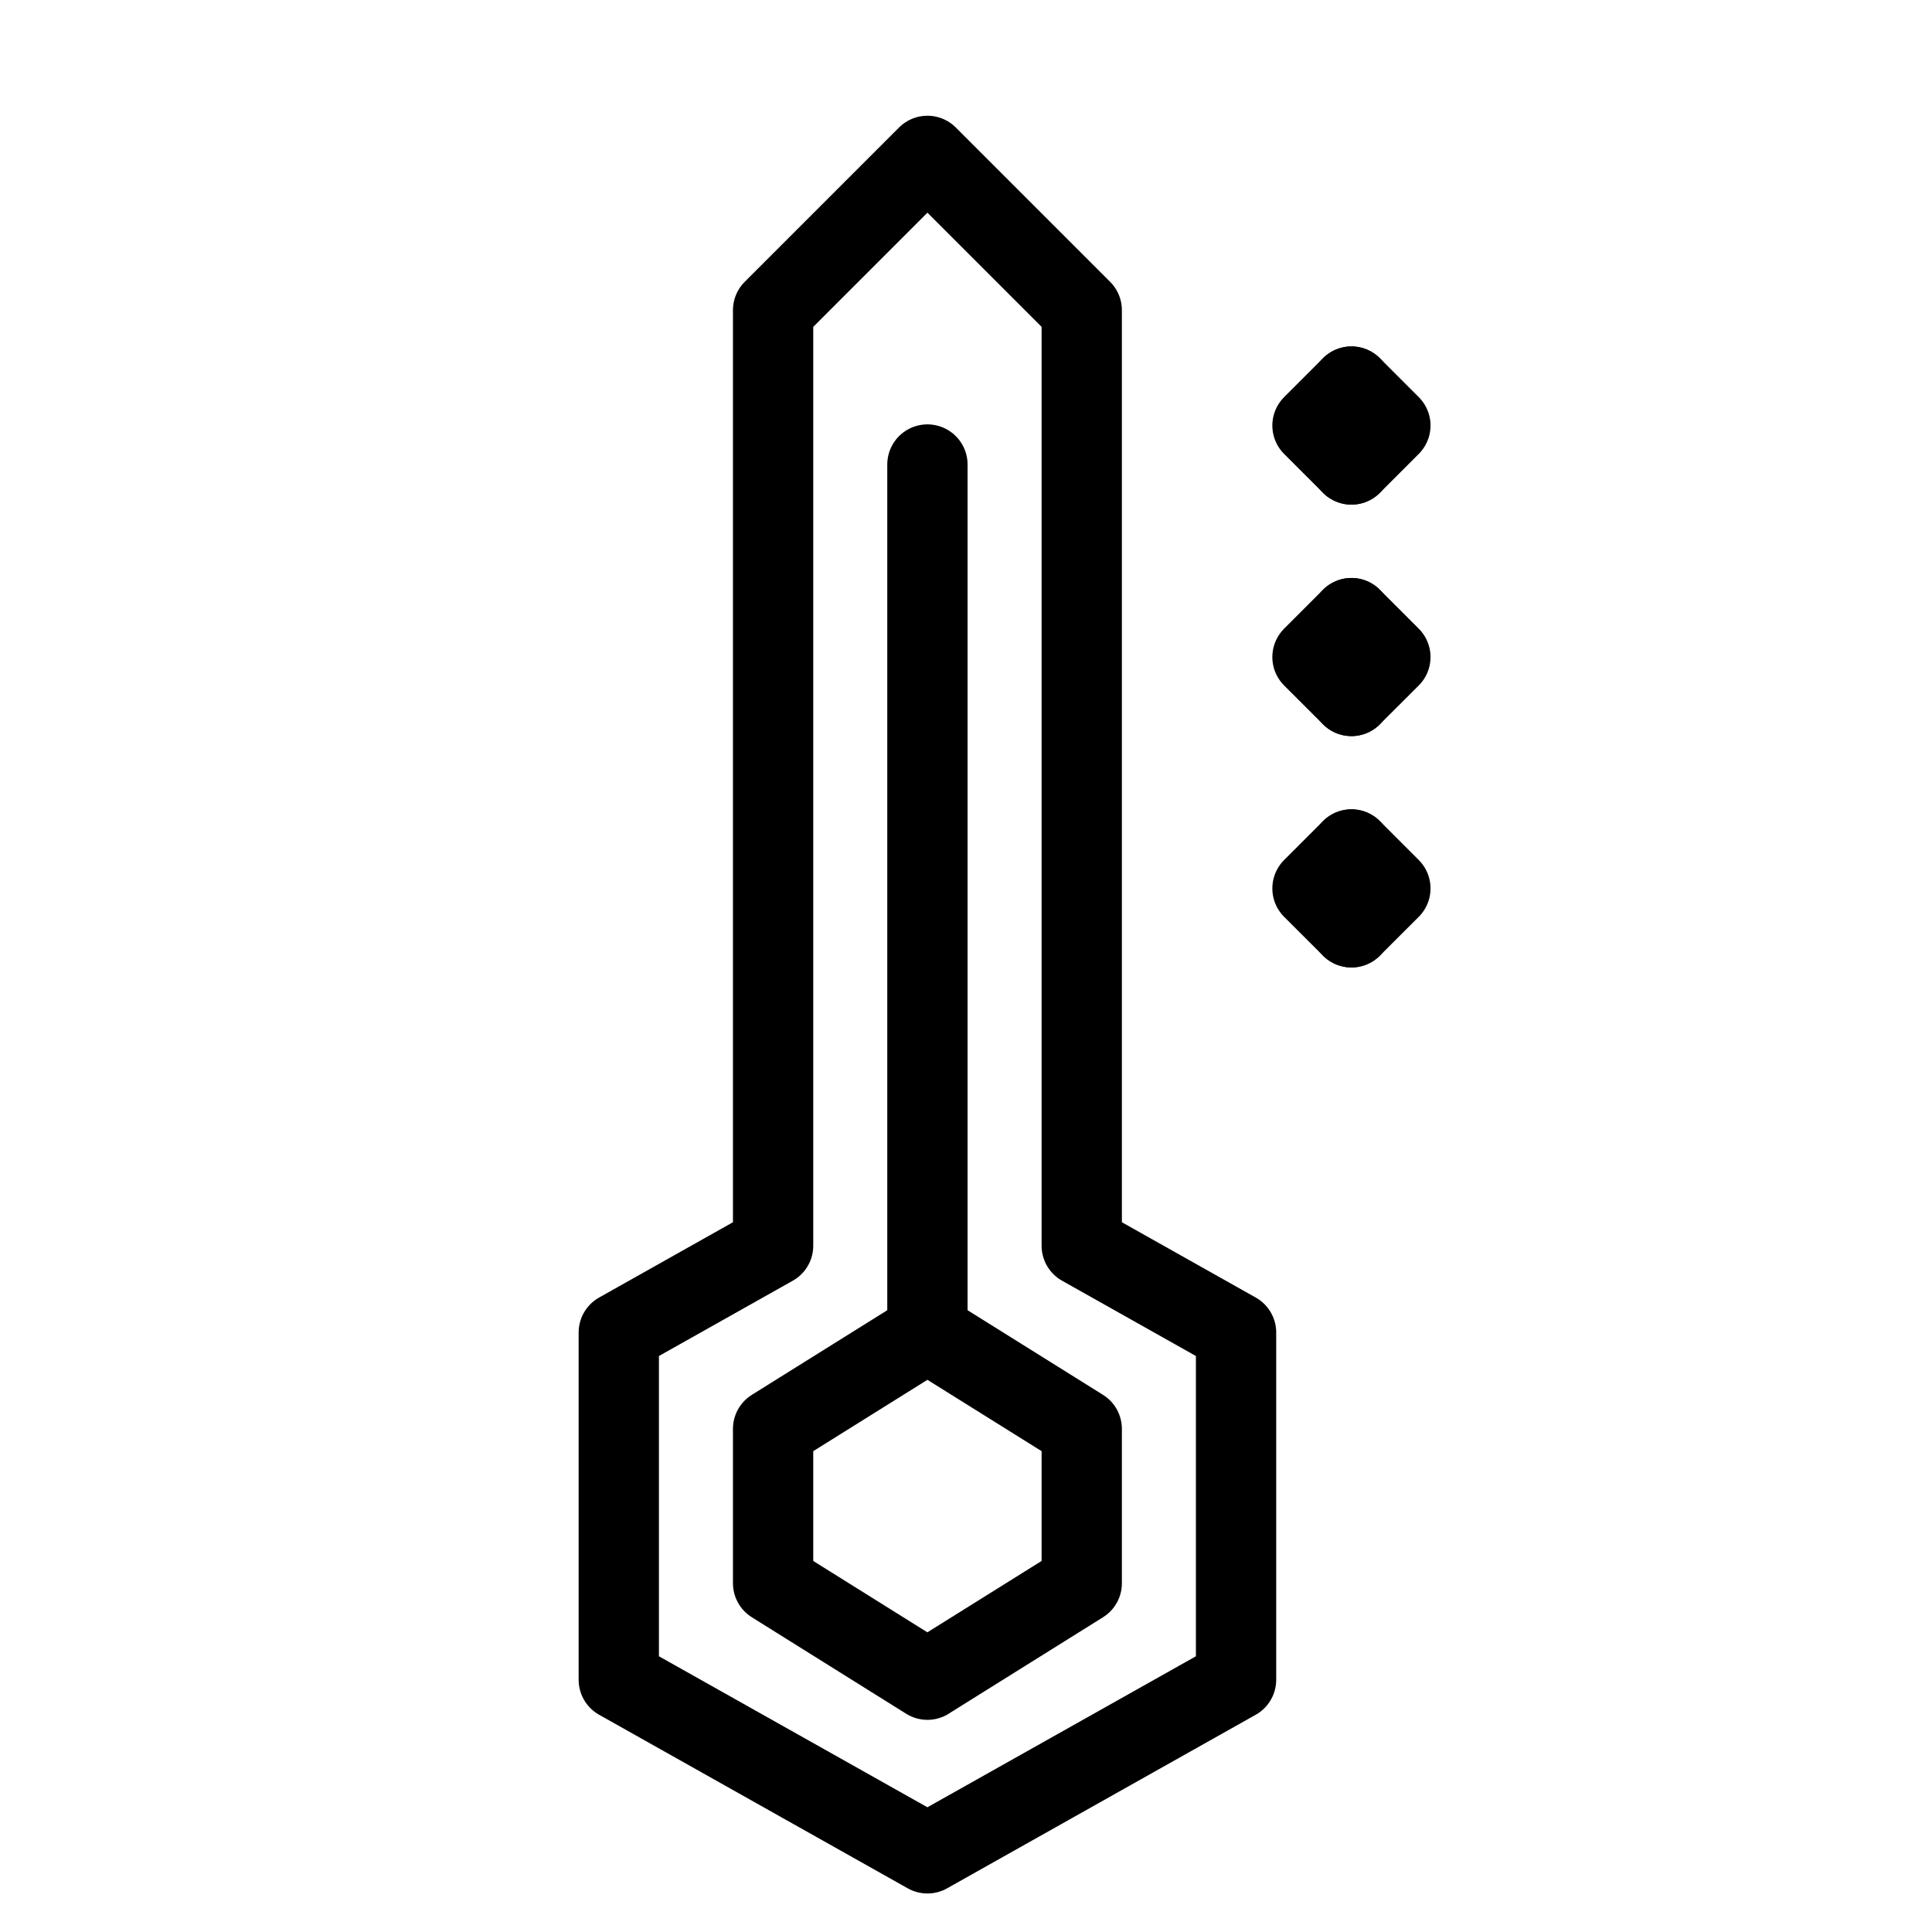 <svg xmlns="http://www.w3.org/2000/svg" fill="none" viewBox="-0.665 -0.665 32 32" id="Thermometer-High--Streamline-Cyber" height="32" width="32">
  <desc>
    Thermometer High Streamline Icon: https://streamlinehq.com
  </desc>
  <path stroke="#000000" stroke-linecap="round" stroke-linejoin="round" stroke-miterlimit="10" d="M14.696 27.156 12.14 25.558v-2.556l2.556 -1.597 2.556 1.597v2.556l-2.556 1.597Z" stroke-width="1.33"></path>
  <path stroke="#000000" stroke-linecap="round" stroke-linejoin="round" stroke-miterlimit="10" d="M14.696 7.029v14.377" stroke-width="1.33"></path>
  <path stroke="#000000" stroke-linejoin="round" stroke-miterlimit="10" d="M17.252 19.967V4.473l-2.556 -2.556 -2.556 2.556v15.495l-2.556 1.438v5.751l5.112 2.875 5.112 -2.875v-5.751l-2.556 -1.438Z" stroke-width="1.33"></path>
  <path stroke="#000000" stroke-linecap="round" stroke-linejoin="round" d="m21.719 5.738 0.645 0.645 -0.645 0.645" stroke-width="1.33"></path>
  <path stroke="#000000" stroke-linecap="round" stroke-linejoin="round" d="m21.719 5.738 -0.645 0.645 0.645 0.645" stroke-width="1.33"></path>
  <path stroke="#000000" stroke-linecap="round" stroke-linejoin="round" d="m21.719 9.573 0.645 0.645 -0.645 0.644" stroke-width="1.33"></path>
  <path stroke="#000000" stroke-linecap="round" stroke-linejoin="round" d="m21.719 9.573 -0.645 0.645 0.645 0.644" stroke-width="1.33"></path>
  <path stroke="#000000" stroke-linecap="round" stroke-linejoin="round" d="m21.719 13.405 0.645 0.645 -0.645 0.644" stroke-width="1.33"></path>
  <path stroke="#000000" stroke-linecap="round" stroke-linejoin="round" d="m21.719 13.405 -0.645 0.645 0.645 0.644" stroke-width="1.33"></path>
</svg>
